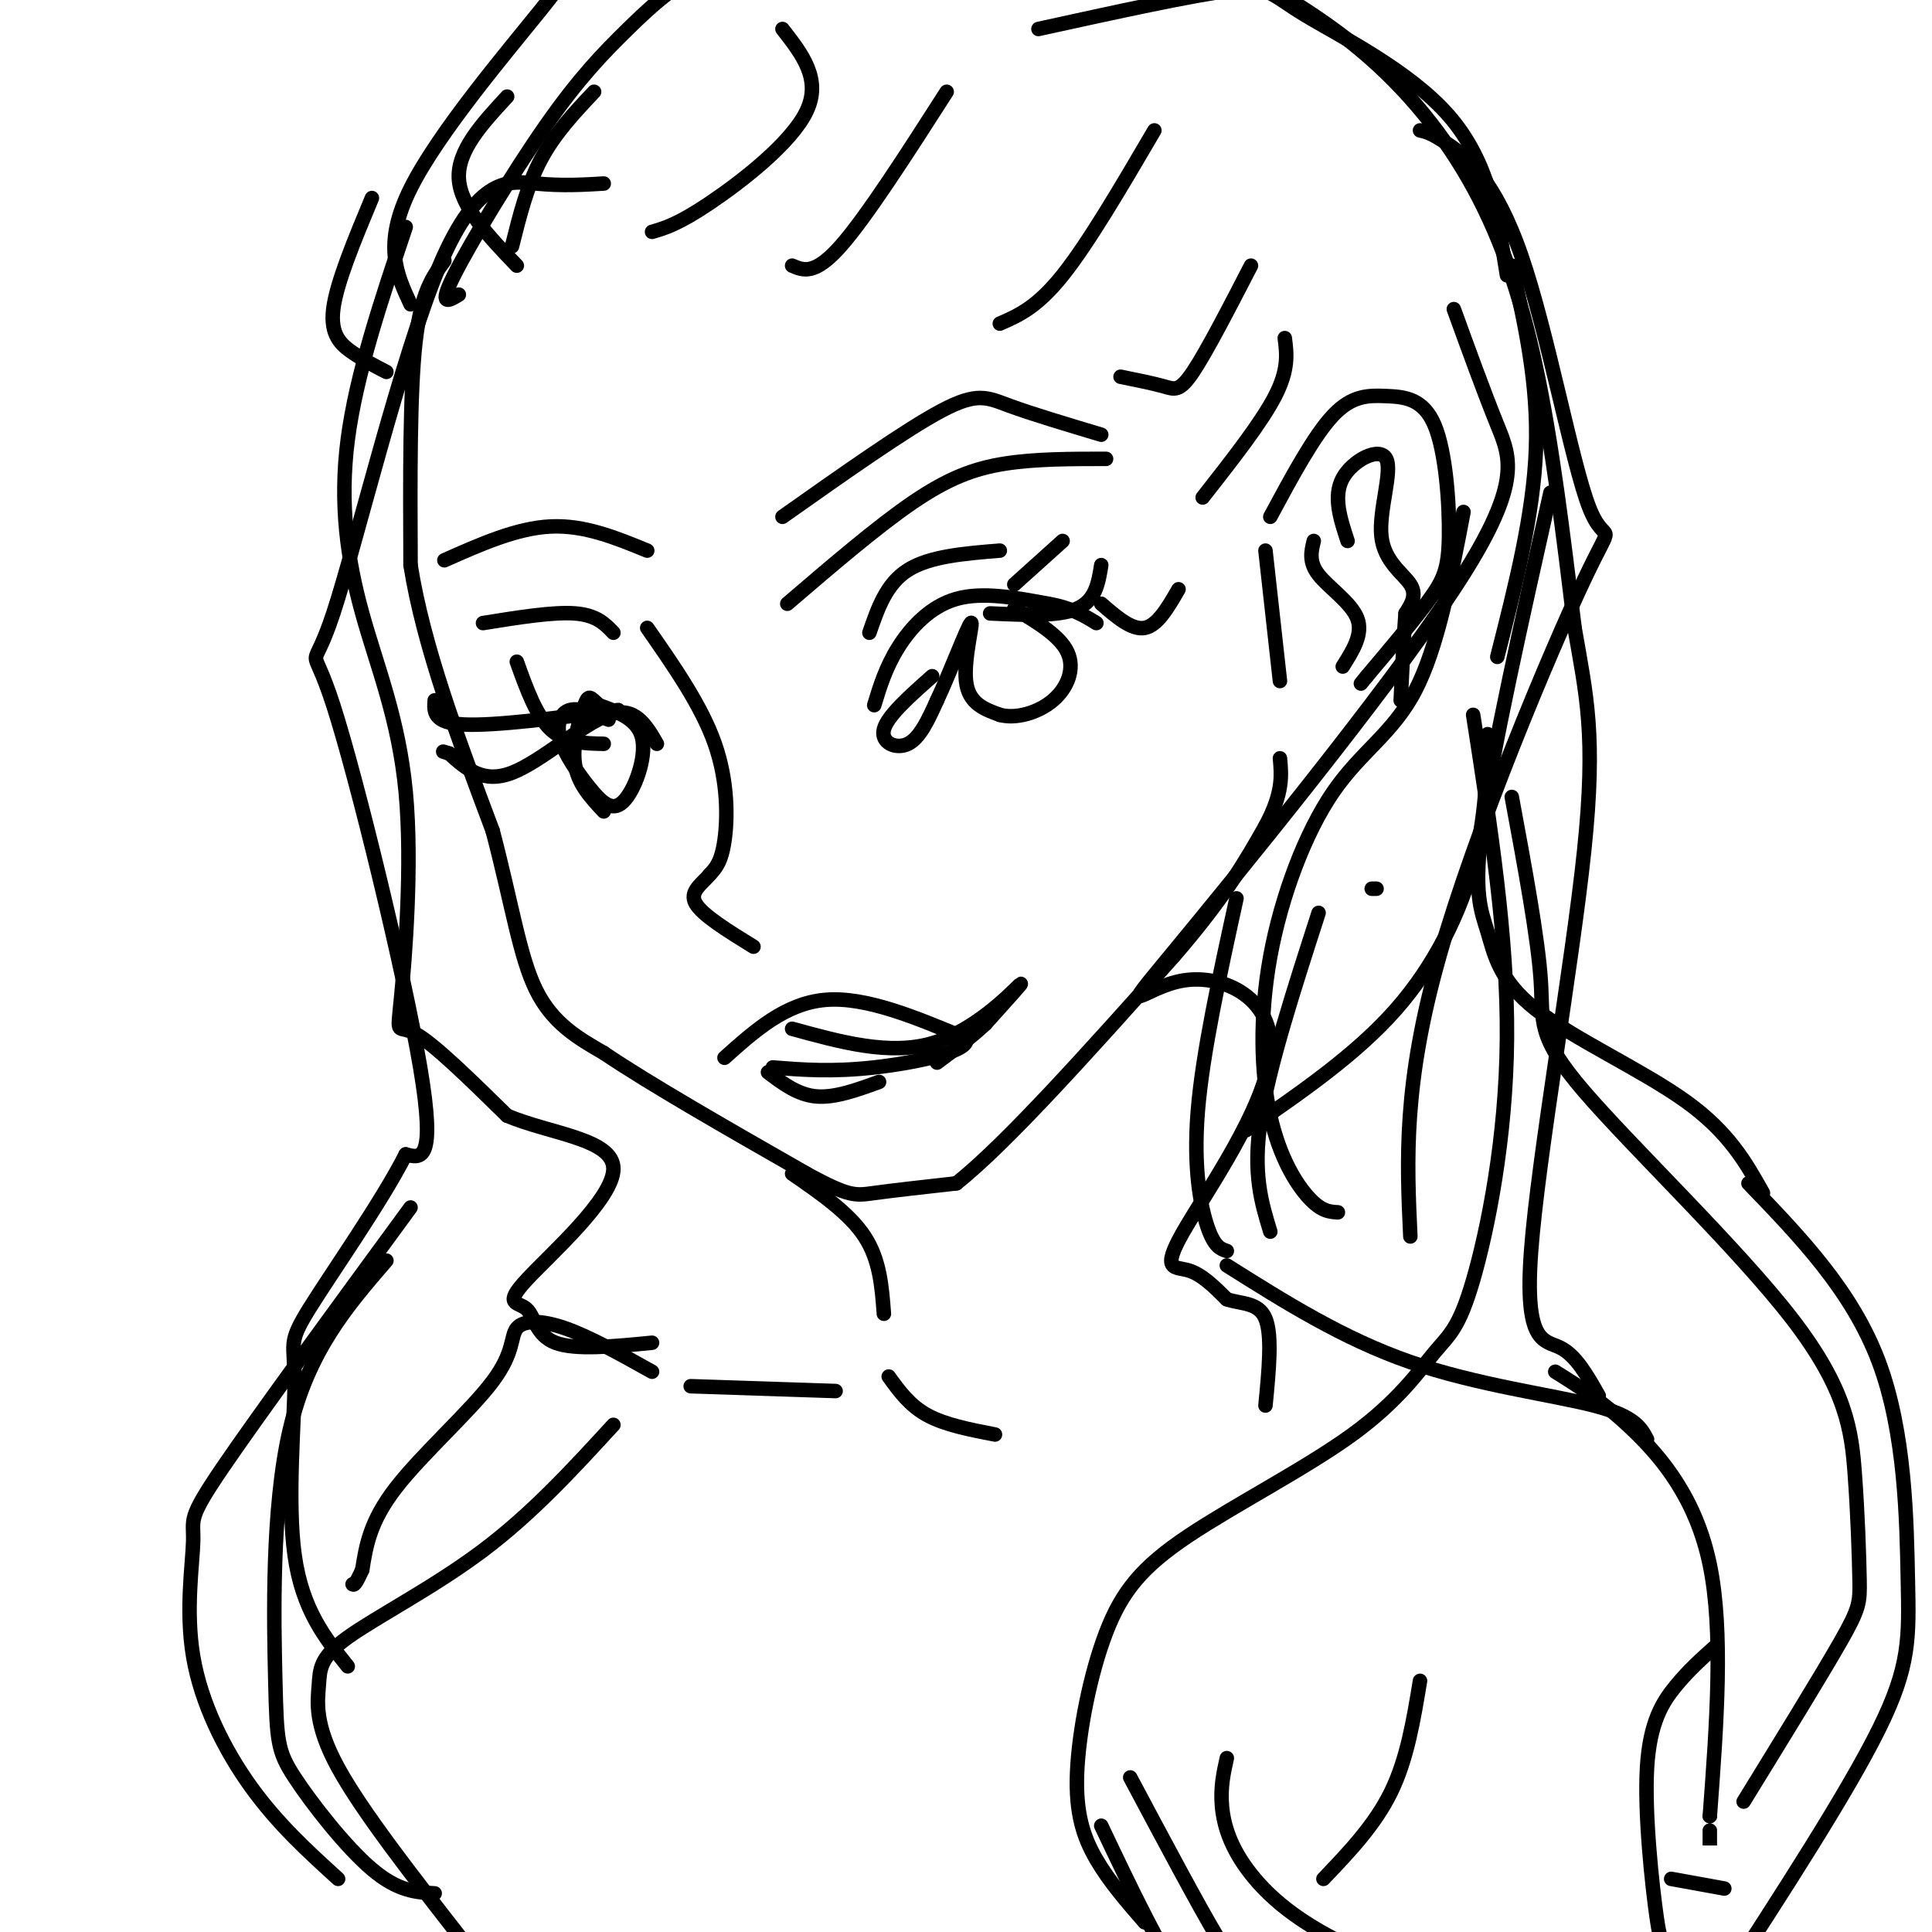 <svg viewBox='0 0 400 400' version='1.1' xmlns='http://www.w3.org/2000/svg' xmlns:xlink='http://www.w3.org/1999/xlink'><g fill='none' stroke='rgb(0,0,0)' stroke-width='3' stroke-linecap='round' stroke-linejoin='round'><path d='M92,54c-2.417,3.250 -4.833,6.500 -6,17c-1.167,10.500 -1.083,28.250 -1,46'/><path d='M85,117c2.667,16.833 9.833,35.917 17,55'/><path d='M102,172c4.022,15.311 5.578,26.089 9,33c3.422,6.911 8.711,9.956 14,13'/><path d='M125,218c9.333,6.333 25.667,15.667 42,25'/><path d='M167,243c8.889,4.867 10.111,4.533 14,4c3.889,-0.533 10.444,-1.267 17,-2'/><path d='M198,245c10.333,-8.167 27.667,-27.583 45,-47'/><path d='M243,198c10.667,-12.333 14.833,-19.667 19,-27'/><path d='M262,171c3.667,-6.833 3.333,-10.417 3,-14'/><path d='M263,107c4.525,-8.406 9.050,-16.813 13,-21c3.950,-4.187 7.326,-4.155 11,-4c3.674,0.155 7.644,0.433 10,6c2.356,5.567 3.096,16.422 3,23c-0.096,6.578 -1.027,8.879 -4,13c-2.973,4.121 -7.986,10.060 -13,16'/><path d='M283,140c-2.167,2.667 -1.083,1.333 0,0'/><path d='M134,130c5.622,8.067 11.244,16.133 14,24c2.756,7.867 2.644,15.533 2,20c-0.644,4.467 -1.822,5.733 -3,7'/><path d='M147,181c-1.667,2.022 -4.333,3.578 -3,6c1.333,2.422 6.667,5.711 12,9'/><path d='M181,146c1.200,-3.933 2.400,-7.867 5,-12c2.600,-4.133 6.600,-8.467 12,-10c5.400,-1.533 12.200,-0.267 19,1'/><path d='M217,125c4.833,0.833 7.417,2.417 10,4'/><path d='M193,140c-4.644,4.111 -9.289,8.222 -10,11c-0.711,2.778 2.511,4.222 5,3c2.489,-1.222 4.244,-5.111 6,-9'/><path d='M194,145c2.655,-5.643 6.292,-15.250 7,-16c0.708,-0.750 -1.512,7.357 -1,12c0.512,4.643 3.756,5.821 7,7'/><path d='M207,148c3.262,0.893 7.917,-0.375 11,-3c3.083,-2.625 4.595,-6.607 3,-10c-1.595,-3.393 -6.298,-6.196 -11,-9'/><path d='M205,127c7.083,0.333 14.167,0.667 18,-1c3.833,-1.667 4.417,-5.333 5,-9'/><path d='M228,125c3.167,2.750 6.333,5.500 9,5c2.667,-0.500 4.833,-4.250 7,-8'/><path d='M210,121c0.000,0.000 10.000,-9.000 10,-9'/><path d='M180,131c1.750,-5.083 3.500,-10.167 8,-13c4.500,-2.833 11.750,-3.417 19,-4'/><path d='M163,125c9.333,-8.000 18.667,-16.000 26,-21c7.333,-5.000 12.667,-7.000 19,-8c6.333,-1.000 13.667,-1.000 21,-1'/><path d='M162,107c12.800,-9.044 25.600,-18.089 33,-22c7.400,-3.911 9.400,-2.689 14,-1c4.600,1.689 11.800,3.844 19,6'/><path d='M127,131c-1.750,-1.833 -3.500,-3.667 -8,-4c-4.500,-0.333 -11.750,0.833 -19,2'/><path d='M134,114c-6.500,-2.667 -13.000,-5.333 -20,-5c-7.000,0.333 -14.500,3.667 -22,7'/><path d='M164,55c2.333,1.000 4.667,2.000 10,-4c5.333,-6.000 13.667,-19.000 22,-32'/><path d='M207,67c3.833,-1.667 7.667,-3.333 13,-10c5.333,-6.667 12.167,-18.333 19,-30'/><path d='M232,78c3.400,0.689 6.800,1.378 9,2c2.200,0.622 3.200,1.178 6,-3c2.800,-4.178 7.400,-13.089 12,-22'/><path d='M249,103c6.083,-7.750 12.167,-15.500 15,-21c2.833,-5.500 2.417,-8.750 2,-12'/><path d='M80,77c-2.333,-1.200 -4.667,-2.400 -7,-4c-2.333,-1.600 -4.667,-3.600 -4,-9c0.667,-5.400 4.333,-14.200 8,-23'/><path d='M106,51c1.583,-6.333 3.167,-12.667 6,-18c2.833,-5.333 6.917,-9.667 11,-14'/><path d='M164,243c5.917,4.083 11.833,8.167 15,13c3.167,4.833 3.583,10.417 4,16'/><path d='M136,154c-2.289,-3.956 -4.578,-7.911 -10,-6c-5.422,1.911 -13.978,9.689 -20,12c-6.022,2.311 -9.511,-0.844 -13,-4'/><path d='M93,156c-2.167,-0.667 -1.083,-0.333 0,0'/><path d='M125,154c-4.000,-0.083 -8.000,-0.167 -11,-3c-3.000,-2.833 -5.000,-8.417 -7,-14'/><path d='M126,149c-3.017,-1.271 -6.034,-2.541 -8,-2c-1.966,0.541 -2.880,2.894 -2,6c0.880,3.106 3.556,6.967 6,10c2.444,3.033 4.658,5.240 7,3c2.342,-2.240 4.812,-8.926 4,-13c-0.812,-4.074 -4.906,-5.537 -9,-7'/><path d='M124,146c-1.881,-1.679 -2.083,-2.375 -3,0c-0.917,2.375 -2.548,7.821 -2,12c0.548,4.179 3.274,7.089 6,10'/><path d='M128,147c-12.833,1.667 -25.667,3.333 -32,3c-6.333,-0.333 -6.167,-2.667 -6,-5'/><path d='M150,219c6.333,-5.667 12.667,-11.333 21,-12c8.333,-0.667 18.667,3.667 29,8'/><path d='M200,215c1.222,2.578 -10.222,5.022 -19,6c-8.778,0.978 -14.889,0.489 -21,0'/><path d='M310,136c3.750,-14.750 7.500,-29.500 8,-43c0.500,-13.500 -2.250,-25.750 -5,-38'/><path d='M273,189c-5.167,16.000 -10.333,32.000 -12,43c-1.667,11.000 0.167,17.000 2,23'/><path d='M285,184c0.000,0.000 -1.000,0.000 -1,0'/><path d='M256,186c-3.511,16.022 -7.022,32.044 -8,44c-0.978,11.956 0.578,19.844 2,24c1.422,4.156 2.711,4.578 4,5'/><path d='M258,234c11.378,-7.822 22.756,-15.644 31,-25c8.244,-9.356 13.356,-20.244 16,-30c2.644,-9.756 2.822,-18.378 3,-27'/><path d='M84,47c-5.132,15.301 -10.264,30.602 -12,44c-1.736,13.398 -0.076,24.894 3,36c3.076,11.106 7.567,21.822 9,37c1.433,15.178 -0.191,34.817 -1,43c-0.809,8.183 -0.803,4.909 3,7c3.803,2.091 11.401,9.545 19,17'/><path d='M105,231c9.006,3.793 22.021,4.776 22,11c-0.021,6.224 -13.078,17.689 -18,23c-4.922,5.311 -1.710,4.468 0,6c1.710,1.532 1.917,5.438 6,7c4.083,1.562 12.041,0.781 20,0'/><path d='M301,64c3.096,8.532 6.193,17.065 9,24c2.807,6.935 5.325,12.273 -9,34c-14.325,21.727 -45.493,59.842 -58,75c-12.507,15.158 -6.354,7.360 2,6c8.354,-1.360 18.909,3.718 18,15c-0.909,11.282 -13.283,28.768 -18,37c-4.717,8.232 -1.776,7.209 1,8c2.776,0.791 5.388,3.395 8,6'/><path d='M254,269c3.022,1.022 6.578,0.578 8,4c1.422,3.422 0.711,10.711 0,18'/><path d='M184,285c2.167,3.000 4.333,6.000 8,8c3.667,2.000 8.833,3.000 14,4'/><path d='M254,262c12.067,7.600 24.133,15.200 38,20c13.867,4.800 29.533,6.800 38,9c8.467,2.200 9.733,4.600 11,7'/><path d='M173,288c0.000,0.000 -30.000,-1.000 -30,-1'/><path d='M95,61c-2.161,1.311 -4.322,2.622 -1,-4c3.322,-6.622 12.128,-21.176 19,-31c6.872,-9.824 11.811,-14.916 17,-20c5.189,-5.084 10.626,-10.160 21,-15c10.374,-4.840 25.683,-9.445 40,-11c14.317,-1.555 27.643,-0.061 37,2c9.357,2.061 14.745,4.691 23,9c8.255,4.309 19.378,10.299 29,18c9.622,7.701 17.744,17.112 24,28c6.256,10.888 10.644,23.254 14,39c3.356,15.746 5.678,34.873 8,54'/><path d='M326,130c2.427,14.029 4.496,22.100 2,46c-2.496,23.900 -9.557,63.627 -11,83c-1.443,19.373 2.730,18.392 6,20c3.270,1.608 5.635,5.804 8,10'/><path d='M125,38c-4.280,0.258 -8.560,0.515 -14,0c-5.440,-0.515 -12.041,-1.804 -20,17c-7.959,18.804 -17.278,57.700 -22,72c-4.722,14.300 -4.848,4.004 0,19c4.848,14.996 14.671,55.285 18,75c3.329,19.715 0.165,18.858 -3,18'/><path d='M84,239c-4.847,9.624 -15.464,24.683 -20,32c-4.536,7.317 -2.990,6.893 -3,15c-0.010,8.107 -1.574,24.745 0,36c1.574,11.255 6.287,17.128 11,23'/><path d='M164,213c10.089,2.778 20.178,5.556 29,3c8.822,-2.556 16.378,-10.444 18,-12c1.622,-1.556 -2.689,3.222 -7,8'/><path d='M204,212c-2.833,2.667 -6.417,5.333 -10,8'/><path d='M159,222c3.083,2.333 6.167,4.667 10,5c3.833,0.333 8.417,-1.333 13,-3'/><path d='M135,284c-6.478,-3.619 -12.957,-7.238 -18,-9c-5.043,-1.762 -8.651,-1.668 -10,0c-1.349,1.668 -0.440,4.911 -5,11c-4.560,6.089 -14.589,15.026 -20,22c-5.411,6.974 -6.206,11.987 -7,17'/><path d='M75,325c-1.500,3.333 -1.750,3.167 -2,3'/><path d='M127,295c-8.413,9.175 -16.826,18.351 -27,26c-10.174,7.649 -22.108,13.772 -28,18c-5.892,4.228 -5.740,6.561 -6,10c-0.260,3.439 -0.931,7.982 4,17c4.931,9.018 15.466,22.509 26,36'/><path d='M294,348c-1.333,8.083 -2.667,16.167 -6,23c-3.333,6.833 -8.667,12.417 -14,18'/><path d='M322,284c4.978,3.111 9.956,6.222 16,12c6.044,5.778 13.156,14.222 16,28c2.844,13.778 1.422,32.889 0,52'/><path d='M354,376c0.000,9.167 0.000,6.083 0,3'/><path d='M265,141c0.000,0.000 -3.000,-27.000 -3,-27'/><path d='M278,138c2.133,-3.378 4.267,-6.756 3,-10c-1.267,-3.244 -5.933,-6.356 -8,-9c-2.067,-2.644 -1.533,-4.822 -1,-7'/><path d='M279,112c-1.522,-4.627 -3.043,-9.254 -1,-13c2.043,-3.746 7.651,-6.612 9,-4c1.349,2.612 -1.560,10.703 -1,16c0.560,5.297 4.589,7.799 6,10c1.411,2.201 0.206,4.100 -1,6'/><path d='M291,127c-0.333,4.000 -0.667,11.000 -1,18'/><path d='M303,106c-2.681,14.059 -5.362,28.117 -10,37c-4.638,8.883 -11.232,12.590 -17,21c-5.768,8.410 -10.711,21.522 -13,34c-2.289,12.478 -1.924,24.321 0,33c1.924,8.679 5.407,14.194 8,17c2.593,2.806 4.297,2.903 6,3'/><path d='M321,102c-5.949,26.499 -11.898,52.998 -14,68c-2.102,15.002 -0.357,18.506 1,23c1.357,4.494 2.327,9.979 10,16c7.673,6.021 22.049,12.577 31,19c8.951,6.423 12.475,12.711 16,19'/><path d='M135,48c2.733,-0.800 5.467,-1.600 12,-6c6.533,-4.400 16.867,-12.400 20,-19c3.133,-6.600 -0.933,-11.800 -5,-17'/><path d='M107,55c-5.833,-6.083 -11.667,-12.167 -12,-18c-0.333,-5.833 4.833,-11.417 10,-17'/><path d='M85,63c-2.887,-6.208 -5.774,-12.417 0,-24c5.774,-11.583 20.208,-28.542 27,-37c6.792,-8.458 5.940,-8.417 13,-11c7.060,-2.583 22.030,-7.792 37,-13'/><path d='M215,6c16.030,-3.518 32.060,-7.036 40,-8c7.940,-0.964 7.792,0.625 15,5c7.208,4.375 21.774,11.536 30,21c8.226,9.464 10.113,21.232 12,33'/><path d='M294,27c1.209,0.261 2.417,0.522 6,3c3.583,2.478 9.540,7.172 15,23c5.460,15.828 10.422,42.789 14,52c3.578,9.211 5.771,0.672 -1,15c-6.771,14.328 -22.506,51.522 -30,78c-7.494,26.478 -6.747,42.239 -6,58'/><path d='M305,148c3.582,23.010 7.163,46.020 7,67c-0.163,20.980 -4.071,39.930 -7,50c-2.929,10.070 -4.879,11.261 -8,15c-3.121,3.739 -7.414,10.028 -17,17c-9.586,6.972 -24.467,14.628 -34,21c-9.533,6.372 -13.720,11.461 -17,20c-3.280,8.539 -5.652,20.530 -6,29c-0.348,8.470 1.329,13.420 4,18c2.671,4.580 6.335,8.790 10,13'/><path d='M85,250c-15.871,21.667 -31.742,43.333 -39,54c-7.258,10.667 -5.904,10.333 -6,15c-0.096,4.667 -1.641,14.333 0,24c1.641,9.667 6.469,19.333 12,27c5.531,7.667 11.766,13.333 18,19'/><path d='M80,261c-8.099,9.367 -16.198,18.734 -20,35c-3.802,16.266 -3.308,39.432 -3,52c0.308,12.568 0.429,14.537 4,20c3.571,5.463 10.592,14.418 16,19c5.408,4.582 9.204,4.791 13,5'/><path d='M313,165c2.718,14.666 5.436,29.332 6,38c0.564,8.668 -1.026,11.337 9,23c10.026,11.663 31.667,32.321 43,47c11.333,14.679 12.357,23.378 13,32c0.643,8.622 0.904,17.168 1,22c0.096,4.832 0.027,5.952 -4,13c-4.027,7.048 -12.014,20.024 -20,33'/><path d='M362,245c10.750,11.149 21.500,22.298 27,37c5.500,14.702 5.750,32.958 6,45c0.250,12.042 0.500,17.869 -6,31c-6.500,13.131 -19.750,33.565 -33,54'/><path d='M355,341c-2.651,2.366 -5.303,4.732 -8,8c-2.697,3.268 -5.441,7.436 -6,17c-0.559,9.564 1.067,24.522 2,31c0.933,6.478 1.174,4.475 4,5c2.826,0.525 8.236,3.579 14,4c5.764,0.421 11.882,-1.789 18,-4'/><path d='M357,391c0.000,0.000 -11.000,-2.000 -11,-2'/><path d='M228,378c6.203,13.068 12.407,26.136 18,34c5.593,7.864 10.576,10.525 17,13c6.424,2.475 14.287,4.763 27,4c12.713,-0.763 30.274,-4.577 29,-9c-1.274,-4.423 -21.383,-9.453 -35,-15c-13.617,-5.547 -20.743,-11.609 -25,-17c-4.257,-5.391 -5.645,-10.112 -6,-14c-0.355,-3.888 0.322,-6.944 1,-10'/><path d='M234,368c7.167,13.452 14.333,26.905 18,33c3.667,6.095 3.833,4.833 9,6c5.167,1.167 15.333,4.762 23,5c7.667,0.238 12.833,-2.881 18,-6'/></g>
</svg>